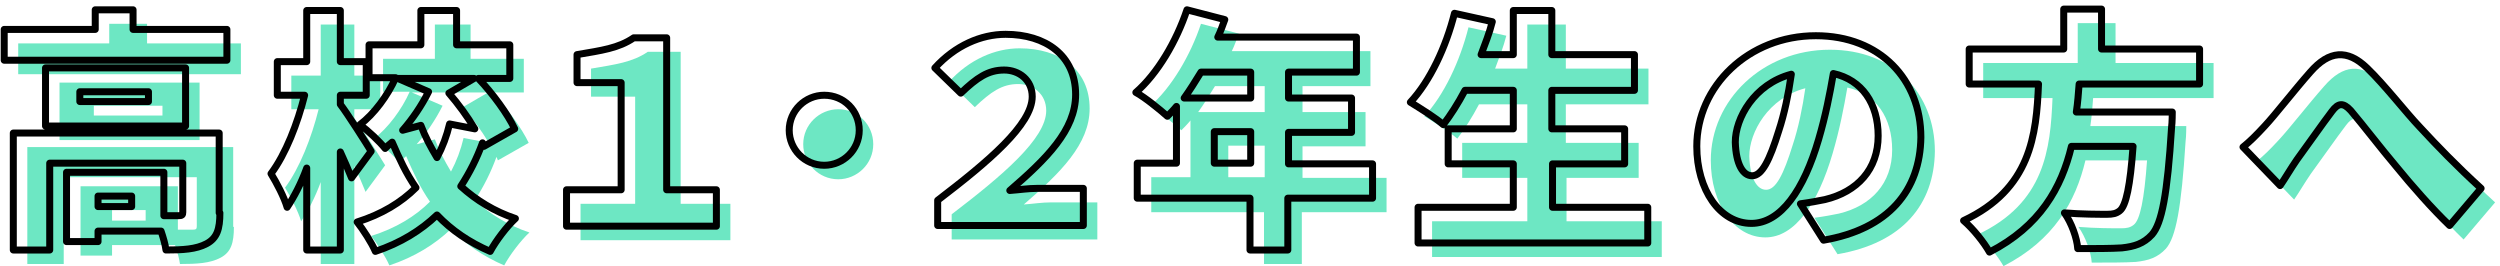 <?xml version="1.0" encoding="utf-8"?>
<!-- Generator: Adobe Illustrator 27.3.1, SVG Export Plug-In . SVG Version: 6.00 Build 0)  -->
<svg version="1.1" id="レイヤー_1" xmlns="http://www.w3.org/2000/svg" xmlns:xlink="http://www.w3.org/1999/xlink" x="0px"
	 y="0px" viewBox="0 0 357 38" style="enable-background:new 0 0 357 38;" xml:space="preserve">
<style type="text/css">
	.st0{fill:#6DE7C3;}
	.st1{fill:none;stroke:#000000;stroke-linecap:round;stroke-linejoin:round;stroke-miterlimit:10;}
</style>
<g>
	<g>
		<path class="st0" d="M34.4,6.2v4.4H2.6V6.2h13V3.4H21v2.8H34.4z M33.4,32.4c0,2.3-0.4,3.6-1.9,4.4c-1.5,0.8-3.4,0.9-5.8,0.9
			c-0.1-0.8-0.4-1.8-0.7-2.7h-9v1.5h-4.5v-9.9h13.9v6.2c0.9,0,1.8,0,2.1,0c0.5,0,0.6-0.1,0.6-0.5v-7H9.1v12.4H3.9V21h29.4V32.4z
			 M28.5,20h-20v-8.2h20V20z M23.2,15.1h-9.8v1.4h9.8V15.1z M20.8,30H16v1.5h4.8V30z"/>
		<path class="st0" d="M52.2,27.4c-0.4-1-1-2.4-1.6-3.7v14h-4.8V26C45,28.2,44,30.1,43,31.6c-0.4-1.4-1.5-3.5-2.3-4.8
			c2.1-2.8,3.8-7.2,4.8-11.2h-3.9v-4.8h4.2V3.5h4.8v7.3h3.7v4.8h-3.7v1.3c1,1.3,3.8,5.7,4.4,6.7L52.2,27.4z M71.1,22.9l-0.2-0.5
			c-0.8,2.2-1.8,4.2-3.1,6.2c2.2,2,4.8,3.6,7.8,4.6c-1.2,1.1-2.8,3.2-3.6,4.7c-3-1.3-5.5-3-7.6-5.2c-2.3,2.2-5.2,4-8.8,5.2
			c-0.5-1.2-1.8-3.2-2.6-4.2c3.5-1.1,6.3-2.8,8.4-4.9C60,26.8,59,24.6,58,22.3c-0.4,0.3-0.7,0.6-1,0.9c-0.8-1-2.4-2.5-3.6-3.4
			c2-1.5,4-4.2,5.1-6.7h-3.8V8.4h7.4V3.5h5.1v4.9h7.6v4.8h-4.5c2.1,2.2,4.2,5.1,5.2,7.2L71.1,22.9z M62.1,19.9
			c0.6,1.6,1.4,3.1,2.3,4.6c0.8-1.5,1.4-3.1,1.8-4.8l3.6,0.7c-1-1.7-2.4-3.6-3.7-5.1l3.6-2.1H58.8l4.4,1.9c-1,2-2.3,3.9-3.7,5.5
			L62.1,19.9z"/>
		<path class="st0" d="M82.9,29.1h7.8V13.8h-6.3v-4c3.5-0.6,5.9-0.9,8.1-2.4h4.7v21.7h7.1v5.2H82.9V29.1z"/>
		<path class="st0" d="M124.7,20.6c0,2.8-2.3,5-5,5c-2.8,0-5-2.3-5-5c0-2.8,2.3-5,5-5C122.5,15.6,124.7,17.8,124.7,20.6z"/>
		<path class="st0" d="M135.9,30.6c7.2-5.5,13.5-10.8,13.5-14.8c0-2.4-1.9-3.8-4-3.8c-2.3,0-3.9,1.1-6.2,3.3l-3.7-3.6
			c2.9-3.2,6.6-4.8,10.1-4.8c5.7,0,10,3,10,8.6c0,5.1-4.2,9.2-9.4,13.7c1.4-0.1,2.6-0.3,3.9-0.3h6.6v5.3h-20.8V30.6z"/>
		<path class="st0" d="M197.9,30.3h-12v7.4h-5.4v-7.4h-16.1v-5h5.6v-8.1c-0.4,0.5-0.9,1-1.3,1.4c-1-0.9-3.2-2.7-4.5-3.4
			c3.1-2.7,5.8-7.3,7.3-11.8l5.4,1.4c-0.3,0.8-0.6,1.7-1,2.5h19.8v5H186V16h9v4.9h-9v4.5h12V30.3z M173.5,12.3
			c-0.8,1.3-1.6,2.6-2.4,3.7h9.5v-3.7H173.5z M180.6,25.3v-4.5h-5.2v4.5H180.6z"/>
		<path class="st0" d="M237.3,31.6v5.1h-32.8v-5.1h13.6v-6.2h-9.3v-5h9.3v-5.5h-6.9c-1,1.9-2.1,3.6-3.1,4.9c-1-0.9-3.4-2.4-4.7-3.2
			c2.8-3,5.1-7.9,6.3-12.7l5.4,1.2c-0.4,1.6-1,3.1-1.6,4.7h4.6V3.5h5.5v6.3h11.8v5.1h-11.8v5.5H234v5h-10.3v6.2H237.3z"/>
		<path class="st0" d="M262.4,36.3l-3.3-5.2c1.5-0.2,2.5-0.4,3.5-0.6c4.6-1.1,7.6-4.3,7.6-9.1c0-4.6-2.3-8-6.4-8.9
			c-0.5,2.9-1.1,6-2.1,9.4c-2.1,7.2-5.4,12-9.6,12c-4.5,0-7.8-4.8-7.8-11c0-8.6,7.4-15.8,17-15.8c9.2,0,15,6.3,15,14.5
			C276.2,29.2,271.7,34.7,262.4,36.3z M252.2,27.1c1.4,0,2.5-2.2,3.8-6.4c0.8-2.4,1.4-5.3,1.8-8.1c-5.3,1.4-8,6.3-8,9.7
			C249.9,25.5,250.9,27.1,252.2,27.1z"/>
		<path class="st0" d="M298.9,14c-0.1,1.3-0.2,2.7-0.4,4h13.7c0,0,0,1.5-0.1,2.2c-0.6,9.6-1.4,13.7-2.8,15.3
			c-1.2,1.3-2.5,1.7-4.3,1.9c-1.5,0.1-3.9,0.1-6.3,0.1c-0.1-1.5-0.9-3.7-1.9-5.1c2.4,0.2,5,0.2,6.1,0.2c0.8,0,1.3-0.1,1.8-0.5
			c0.9-0.7,1.5-3.6,1.9-9.2h-8.8c-1.4,5.9-4.5,11.4-11.7,15.1c-0.8-1.4-2.3-3.3-3.7-4.5c9.6-4.5,10.4-12.2,10.7-19.5h-9.9V9h13.5
			V3.3h5.4V9h14v5H298.9z"/>
		<path class="st0" d="M325.4,20c1.5-1.6,4.2-5.1,6.5-7.7c2.7-3.1,5.3-3.3,8.1-0.6c2.6,2.5,5.5,6.3,7.6,8.5c2.4,2.6,5.2,5.5,8.7,8.7
			l-4.5,5.3c-2.5-2.4-5.4-5.7-7.6-8.4c-2.2-2.6-4.8-6-6.5-8c-1.1-1.2-1.8-1.1-2.7,0.1c-1.3,1.7-3.6,5-5,6.9
			c-0.9,1.3-1.7,2.7-2.4,3.7l-5.3-5.5C323.3,22.2,324.2,21.3,325.4,20z"/>
	</g>
	<g>
		<path class="st1" d="M32.4,4.2v4.4H0.6V4.2h13V1.4H19v2.8H32.4z M31.4,30.4c0,2.3-0.4,3.6-1.9,4.4c-1.5,0.8-3.4,0.9-5.8,0.9
			c-0.1-0.8-0.4-1.8-0.7-2.7h-9v1.5H9.5v-9.9h13.9v6.2c0.9,0,1.8,0,2.1,0c0.5,0,0.6-0.1,0.6-0.5v-7H7.1v12.4H1.9V19h29.4V30.4z
			 M26.5,18h-20V9.7h20V18z M21.2,13.1h-9.8v1.4h9.8V13.1z M18.8,28H14v1.5h4.8V28z"/>
		<path class="st1" d="M50.2,25.4c-0.4-1-1-2.4-1.6-3.7v14h-4.8V24C43,26.2,42,28.1,41,29.6c-0.4-1.4-1.5-3.5-2.3-4.8
			c2.1-2.8,3.8-7.2,4.8-11.2h-3.9V8.8h4.2V1.5h4.8v7.3h3.7v4.8h-3.7v1.3c1,1.3,3.8,5.7,4.4,6.7L50.2,25.4z M69.1,20.9l-0.2-0.5
			c-0.8,2.2-1.8,4.2-3.1,6.2c2.2,2,4.8,3.6,7.8,4.6c-1.2,1.1-2.8,3.2-3.6,4.7c-3-1.3-5.5-3-7.6-5.2c-2.3,2.2-5.2,4-8.8,5.2
			c-0.5-1.2-1.8-3.2-2.6-4.2c3.5-1.1,6.3-2.8,8.4-4.9C58,24.8,57,22.6,56,20.3c-0.4,0.3-0.7,0.6-1,0.9c-0.8-1-2.4-2.5-3.6-3.4
			c2-1.5,4-4.2,5.1-6.7h-3.8V6.4h7.4V1.5h5.1v4.9h7.6v4.8h-4.5c2.1,2.2,4.2,5.1,5.2,7.2L69.1,20.9z M60.1,17.9
			c0.6,1.6,1.4,3.1,2.3,4.6c0.8-1.5,1.4-3.1,1.8-4.8l3.6,0.7c-1-1.7-2.4-3.6-3.7-5.1l3.6-2.1H56.8l4.4,1.9c-1,2-2.3,3.9-3.7,5.5
			L60.1,17.9z"/>
		<path class="st1" d="M80.9,27.1h7.8V11.8h-6.3v-4c3.5-0.6,5.9-0.9,8.1-2.4h4.7v21.7h7.1v5.2H80.9V27.1z"/>
		<path class="st1" d="M122.7,18.6c0,2.8-2.3,5-5,5c-2.8,0-5-2.3-5-5c0-2.8,2.3-5,5-5C120.5,13.6,122.7,15.8,122.7,18.6z"/>
		<path class="st1" d="M133.9,28.6c7.2-5.5,13.5-10.8,13.5-14.8c0-2.4-1.9-3.8-4-3.8c-2.3,0-3.9,1.1-6.2,3.3l-3.7-3.6
			c2.9-3.2,6.6-4.8,10.1-4.8c5.7,0,10,3,10,8.6c0,5.1-4.2,9.2-9.4,13.7c1.4-0.1,2.6-0.3,3.9-0.3h6.6v5.3h-20.8V28.6z"/>
		<path class="st1" d="M195.9,28.3h-12v7.4h-5.4v-7.4h-16.1v-5h5.6v-8.1c-0.4,0.5-0.9,1-1.3,1.4c-1-0.9-3.2-2.7-4.5-3.4
			c3.1-2.7,5.8-7.3,7.3-11.8l5.4,1.4c-0.3,0.8-0.6,1.7-1,2.5h19.8v5H184V14h9v4.9h-9v4.5h12V28.3z M171.5,10.3
			c-0.8,1.3-1.6,2.6-2.4,3.7h9.5v-3.7H171.5z M178.6,23.3v-4.5h-5.2v4.5H178.6z"/>
		<path class="st1" d="M235.3,29.6v5.1h-32.8v-5.1h13.6v-6.2h-9.3v-5h9.3v-5.5h-6.9c-1,1.9-2.1,3.6-3.1,4.9c-1-0.9-3.4-2.4-4.7-3.2
			c2.8-3,5.1-7.9,6.3-12.7l5.4,1.2c-0.4,1.6-1,3.1-1.6,4.7h4.6V1.5h5.5v6.3h11.8v5.1h-11.8v5.5H232v5h-10.3v6.2H235.3z"/>
		<path class="st1" d="M260.4,34.3l-3.3-5.2c1.5-0.2,2.5-0.4,3.5-0.6c4.6-1.1,7.6-4.3,7.6-9.1c0-4.6-2.3-8-6.4-8.9
			c-0.5,2.9-1.1,6-2.1,9.4c-2.1,7.2-5.4,12-9.6,12c-4.5,0-7.8-4.8-7.8-11c0-8.6,7.4-15.8,17-15.8c9.2,0,15,6.3,15,14.5
			C274.2,27.2,269.7,32.7,260.4,34.3z M250.2,25.1c1.4,0,2.5-2.2,3.8-6.4c0.8-2.4,1.4-5.3,1.8-8.1c-5.3,1.4-8,6.3-8,9.7
			C247.9,23.5,248.9,25.1,250.2,25.1z"/>
		<path class="st1" d="M296.9,12c-0.1,1.3-0.2,2.7-0.4,4h13.7c0,0,0,1.5-0.1,2.2c-0.6,9.6-1.4,13.7-2.8,15.3
			c-1.2,1.3-2.5,1.7-4.3,1.9c-1.5,0.1-3.9,0.1-6.3,0.1c-0.1-1.5-0.9-3.7-1.9-5.1c2.4,0.2,5,0.2,6.1,0.2c0.8,0,1.3-0.1,1.8-0.5
			c0.9-0.7,1.5-3.6,1.9-9.2h-8.8c-1.4,5.9-4.5,11.4-11.7,15.1c-0.8-1.4-2.3-3.3-3.7-4.5c9.6-4.5,10.4-12.2,10.7-19.5h-9.9V7h13.5
			V1.3h5.4V7h14v5H296.9z"/>
		<path class="st1" d="M323.4,18c1.5-1.6,4.2-5.1,6.5-7.7c2.7-3.1,5.3-3.3,8.1-0.6c2.6,2.5,5.5,6.3,7.6,8.5c2.4,2.6,5.2,5.5,8.7,8.7
			l-4.5,5.3c-2.5-2.4-5.4-5.7-7.6-8.4c-2.2-2.6-4.8-6-6.5-8c-1.1-1.2-1.8-1.1-2.7,0.1c-1.3,1.7-3.6,5-5,6.9
			c-0.9,1.3-1.7,2.7-2.4,3.7l-5.3-5.5C321.3,20.2,322.2,19.3,323.4,18z"/>
	</g>
</g>
</svg>
